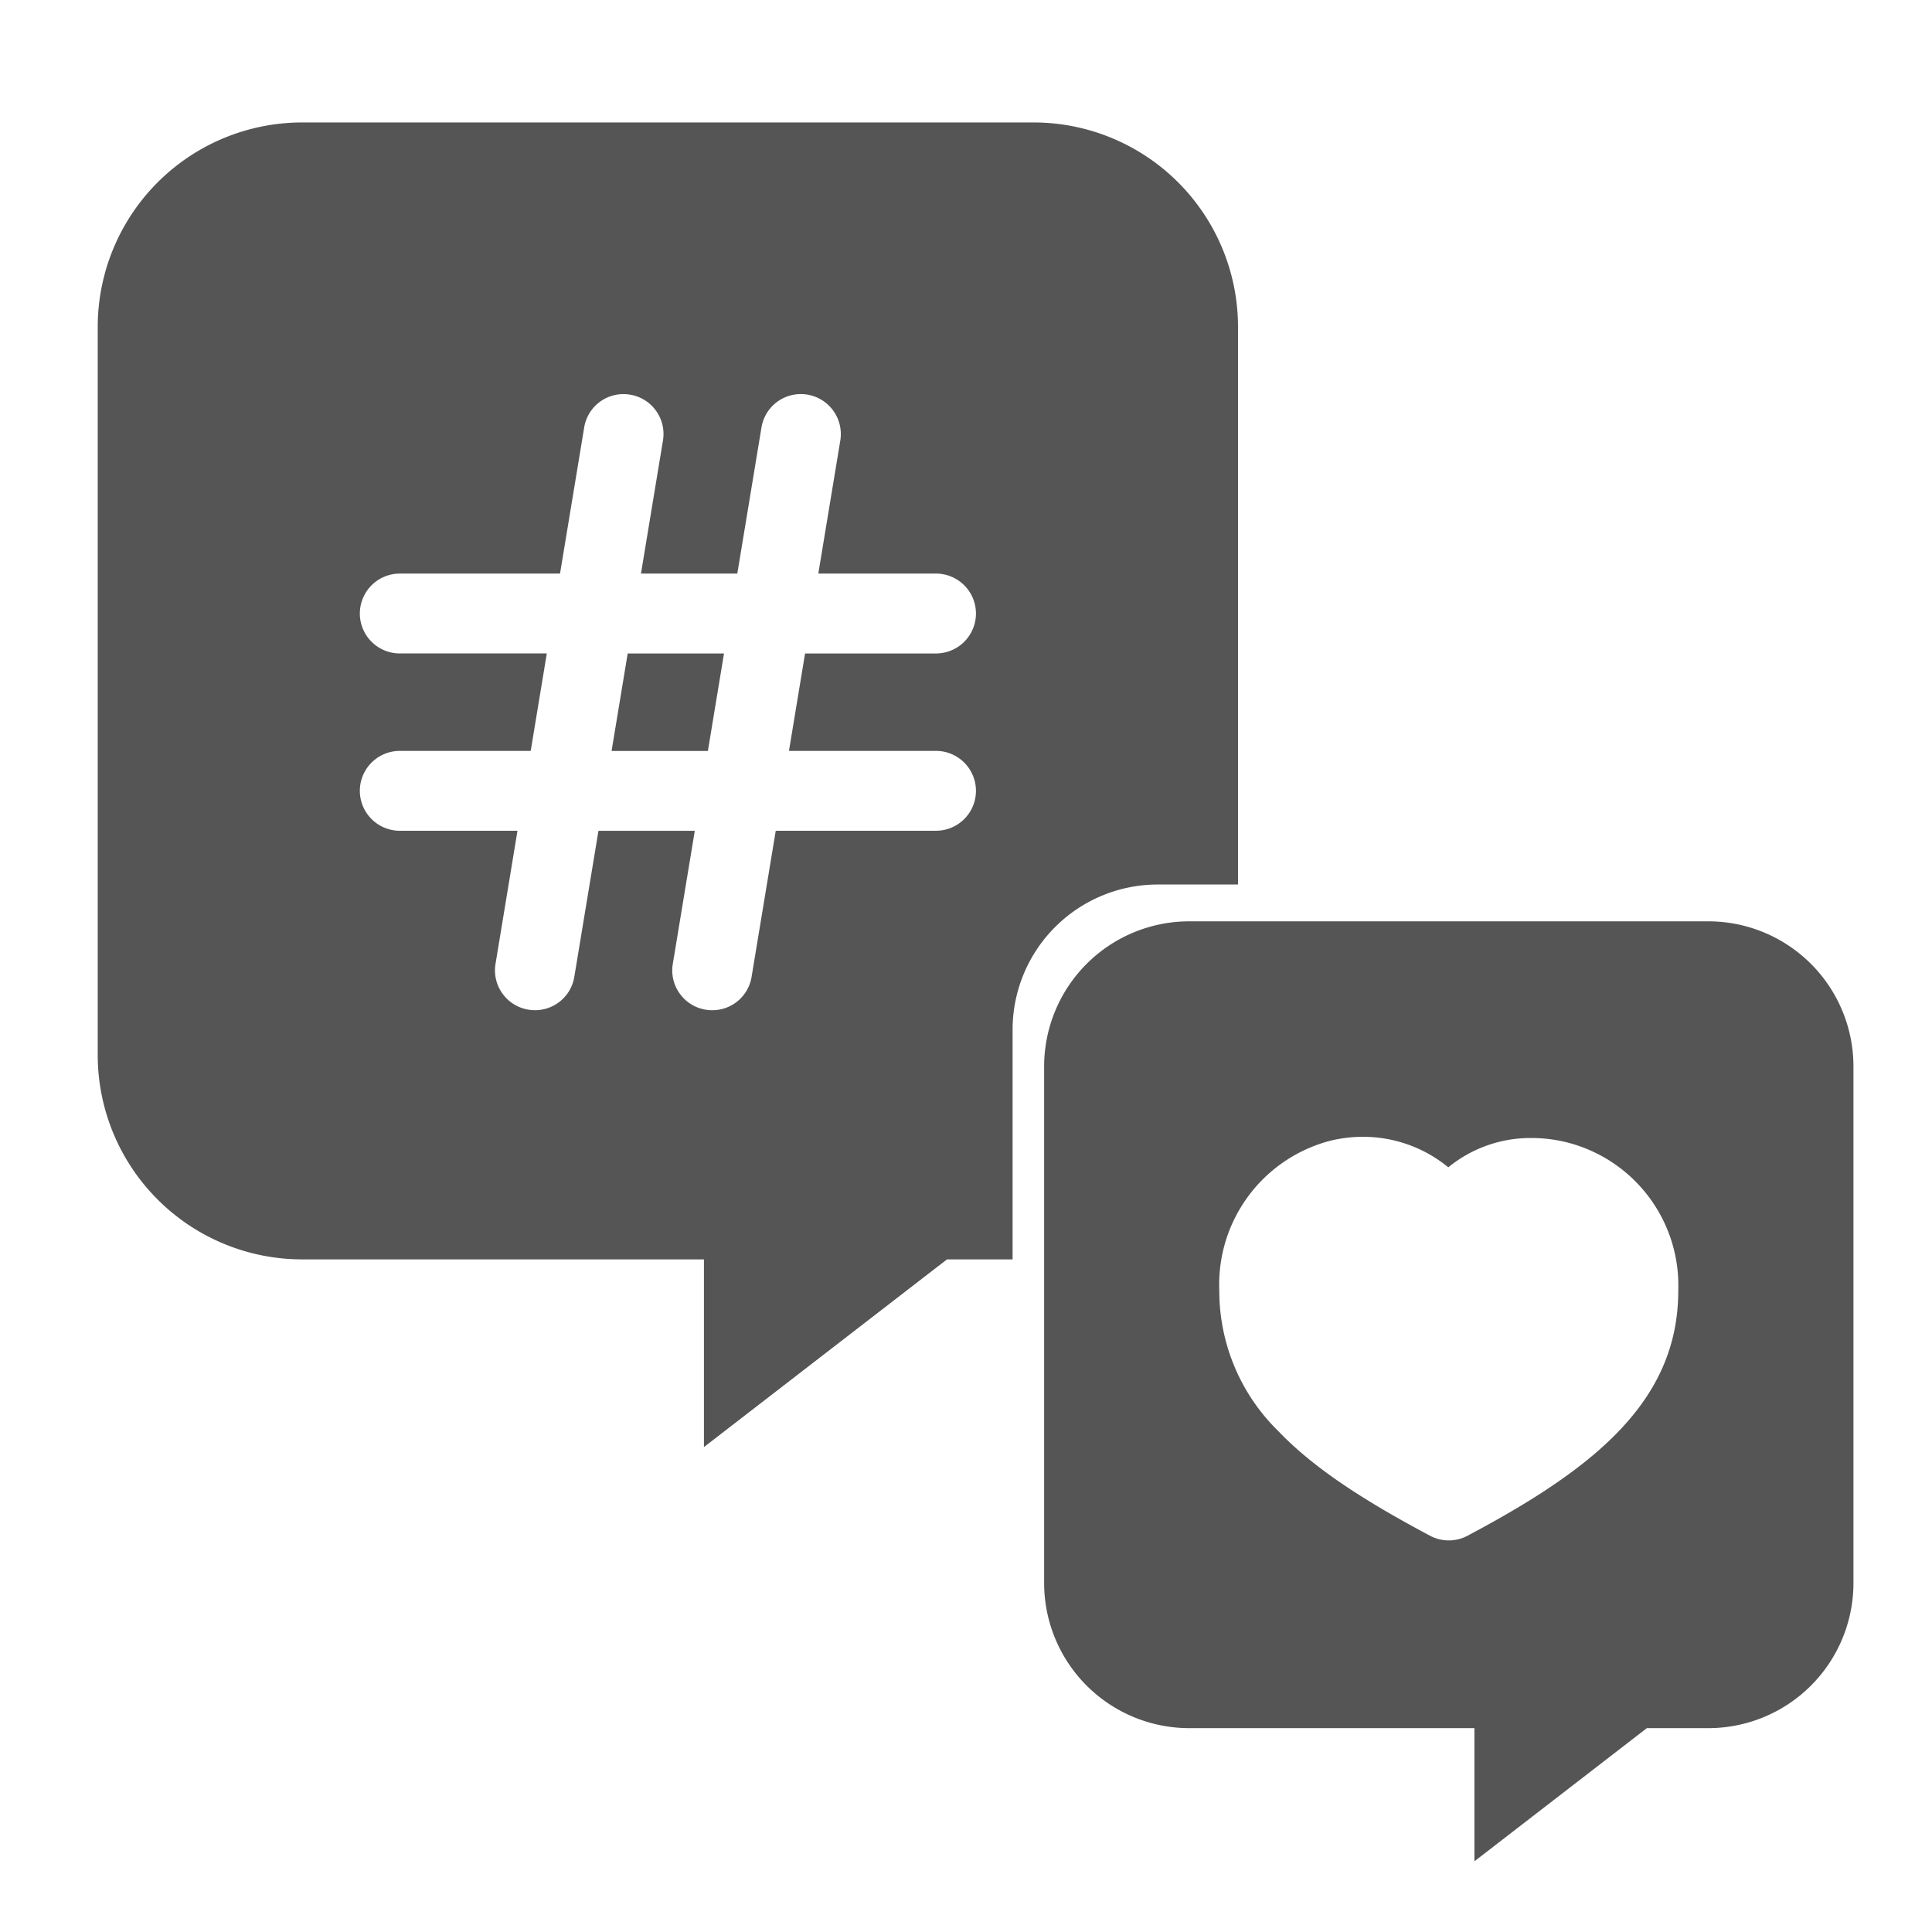 <svg xmlns="http://www.w3.org/2000/svg" xmlns:xlink="http://www.w3.org/1999/xlink" width="120" height="120" viewBox="0 0 120 120">
  <defs>
    <clipPath id="clip-_05_social">
      <rect width="120" height="120"/>
    </clipPath>
  </defs>
  <g id="_05_social" data-name="05_social" clip-path="url(#clip-_05_social)">
    <g id="social-media" transform="translate(-17.161 -29.972)">
      <path id="Exclusion_4" data-name="Exclusion 4" d="M-10876.186,8545.245v-11.657h-24.944a12.7,12.7,0,0,1-12.709-12.668v-45.276a12.705,12.705,0,0,1,12.709-12.673h45.416a12.7,12.7,0,0,1,12.7,12.673v34.66h-4.979a9.018,9.018,0,0,0-9.022,8.992v14.292h-4.075l-15.092,11.654Zm-6.552-38.278h5.984l-1.366,8.264a2.46,2.46,0,0,0,.431,1.848,2.464,2.464,0,0,0,1.612,1,2.406,2.406,0,0,0,.405.033,2.47,2.47,0,0,0,2.446-2.076l1.5-9.072h9.956a2.482,2.482,0,0,0,2.479-2.479,2.483,2.483,0,0,0-2.479-2.481h-9.135l1-6.051h8.135a2.483,2.483,0,0,0,2.479-2.481,2.483,2.483,0,0,0-2.479-2.481h-7.312l1.366-8.264a2.485,2.485,0,0,0-2.043-2.851,2.515,2.515,0,0,0-.409-.034,2.474,2.474,0,0,0-2.445,2.077l-1.5,9.071h-5.984l1.366-8.264a2.464,2.464,0,0,0-.432-1.848,2.46,2.46,0,0,0-1.611-1,2.545,2.545,0,0,0-.41-.034,2.467,2.467,0,0,0-2.441,2.077l-1.5,9.071h-9.953a2.484,2.484,0,0,0-2.481,2.481,2.483,2.483,0,0,0,2.481,2.479h9.132l-1,6.053h-8.132a2.483,2.483,0,0,0-2.481,2.479,2.484,2.484,0,0,0,2.481,2.481h7.311l-1.364,8.264a2.46,2.46,0,0,0,.431,1.848,2.464,2.464,0,0,0,1.612,1,2.458,2.458,0,0,0,.408.033,2.469,2.469,0,0,0,2.443-2.076l1.5-9.071Zm6.8-4.96h-5.984l1-6.053h5.982l-1,6.052Z" transform="translate(10937.07 -8425.393)" fill="#555"/>
      <path id="Exclusion_3" data-name="Exclusion 3" d="M-10887.114,8521.353v-8.27h-17.705a9.016,9.016,0,0,1-9.02-8.992v-32.128a9.016,9.016,0,0,1,9.02-8.992h32.228a9.016,9.016,0,0,1,9.02,8.992v32.128a9.016,9.016,0,0,1-9.02,8.992h-3.812l-10.708,8.269Zm-6.909-45a8.673,8.673,0,0,0-2.053.248,9.23,9.23,0,0,0-6.883,9.313,12.178,12.178,0,0,0,3.664,8.719c2.018,2.109,4.925,4.114,9.428,6.5a2.483,2.483,0,0,0,1.161.29,2.472,2.472,0,0,0,1.162-.29c7.858-4.166,13.092-8.35,13.092-15.221a9.167,9.167,0,0,0-7.127-9.263,9.15,9.15,0,0,0-1.974-.22,8.059,8.059,0,0,0-5.183,1.821A8.339,8.339,0,0,0-10894.023,8476.354Z" transform="translate(10995.853 -8375.773)" fill="#555"/>
    </g>
  </g>
</svg>
